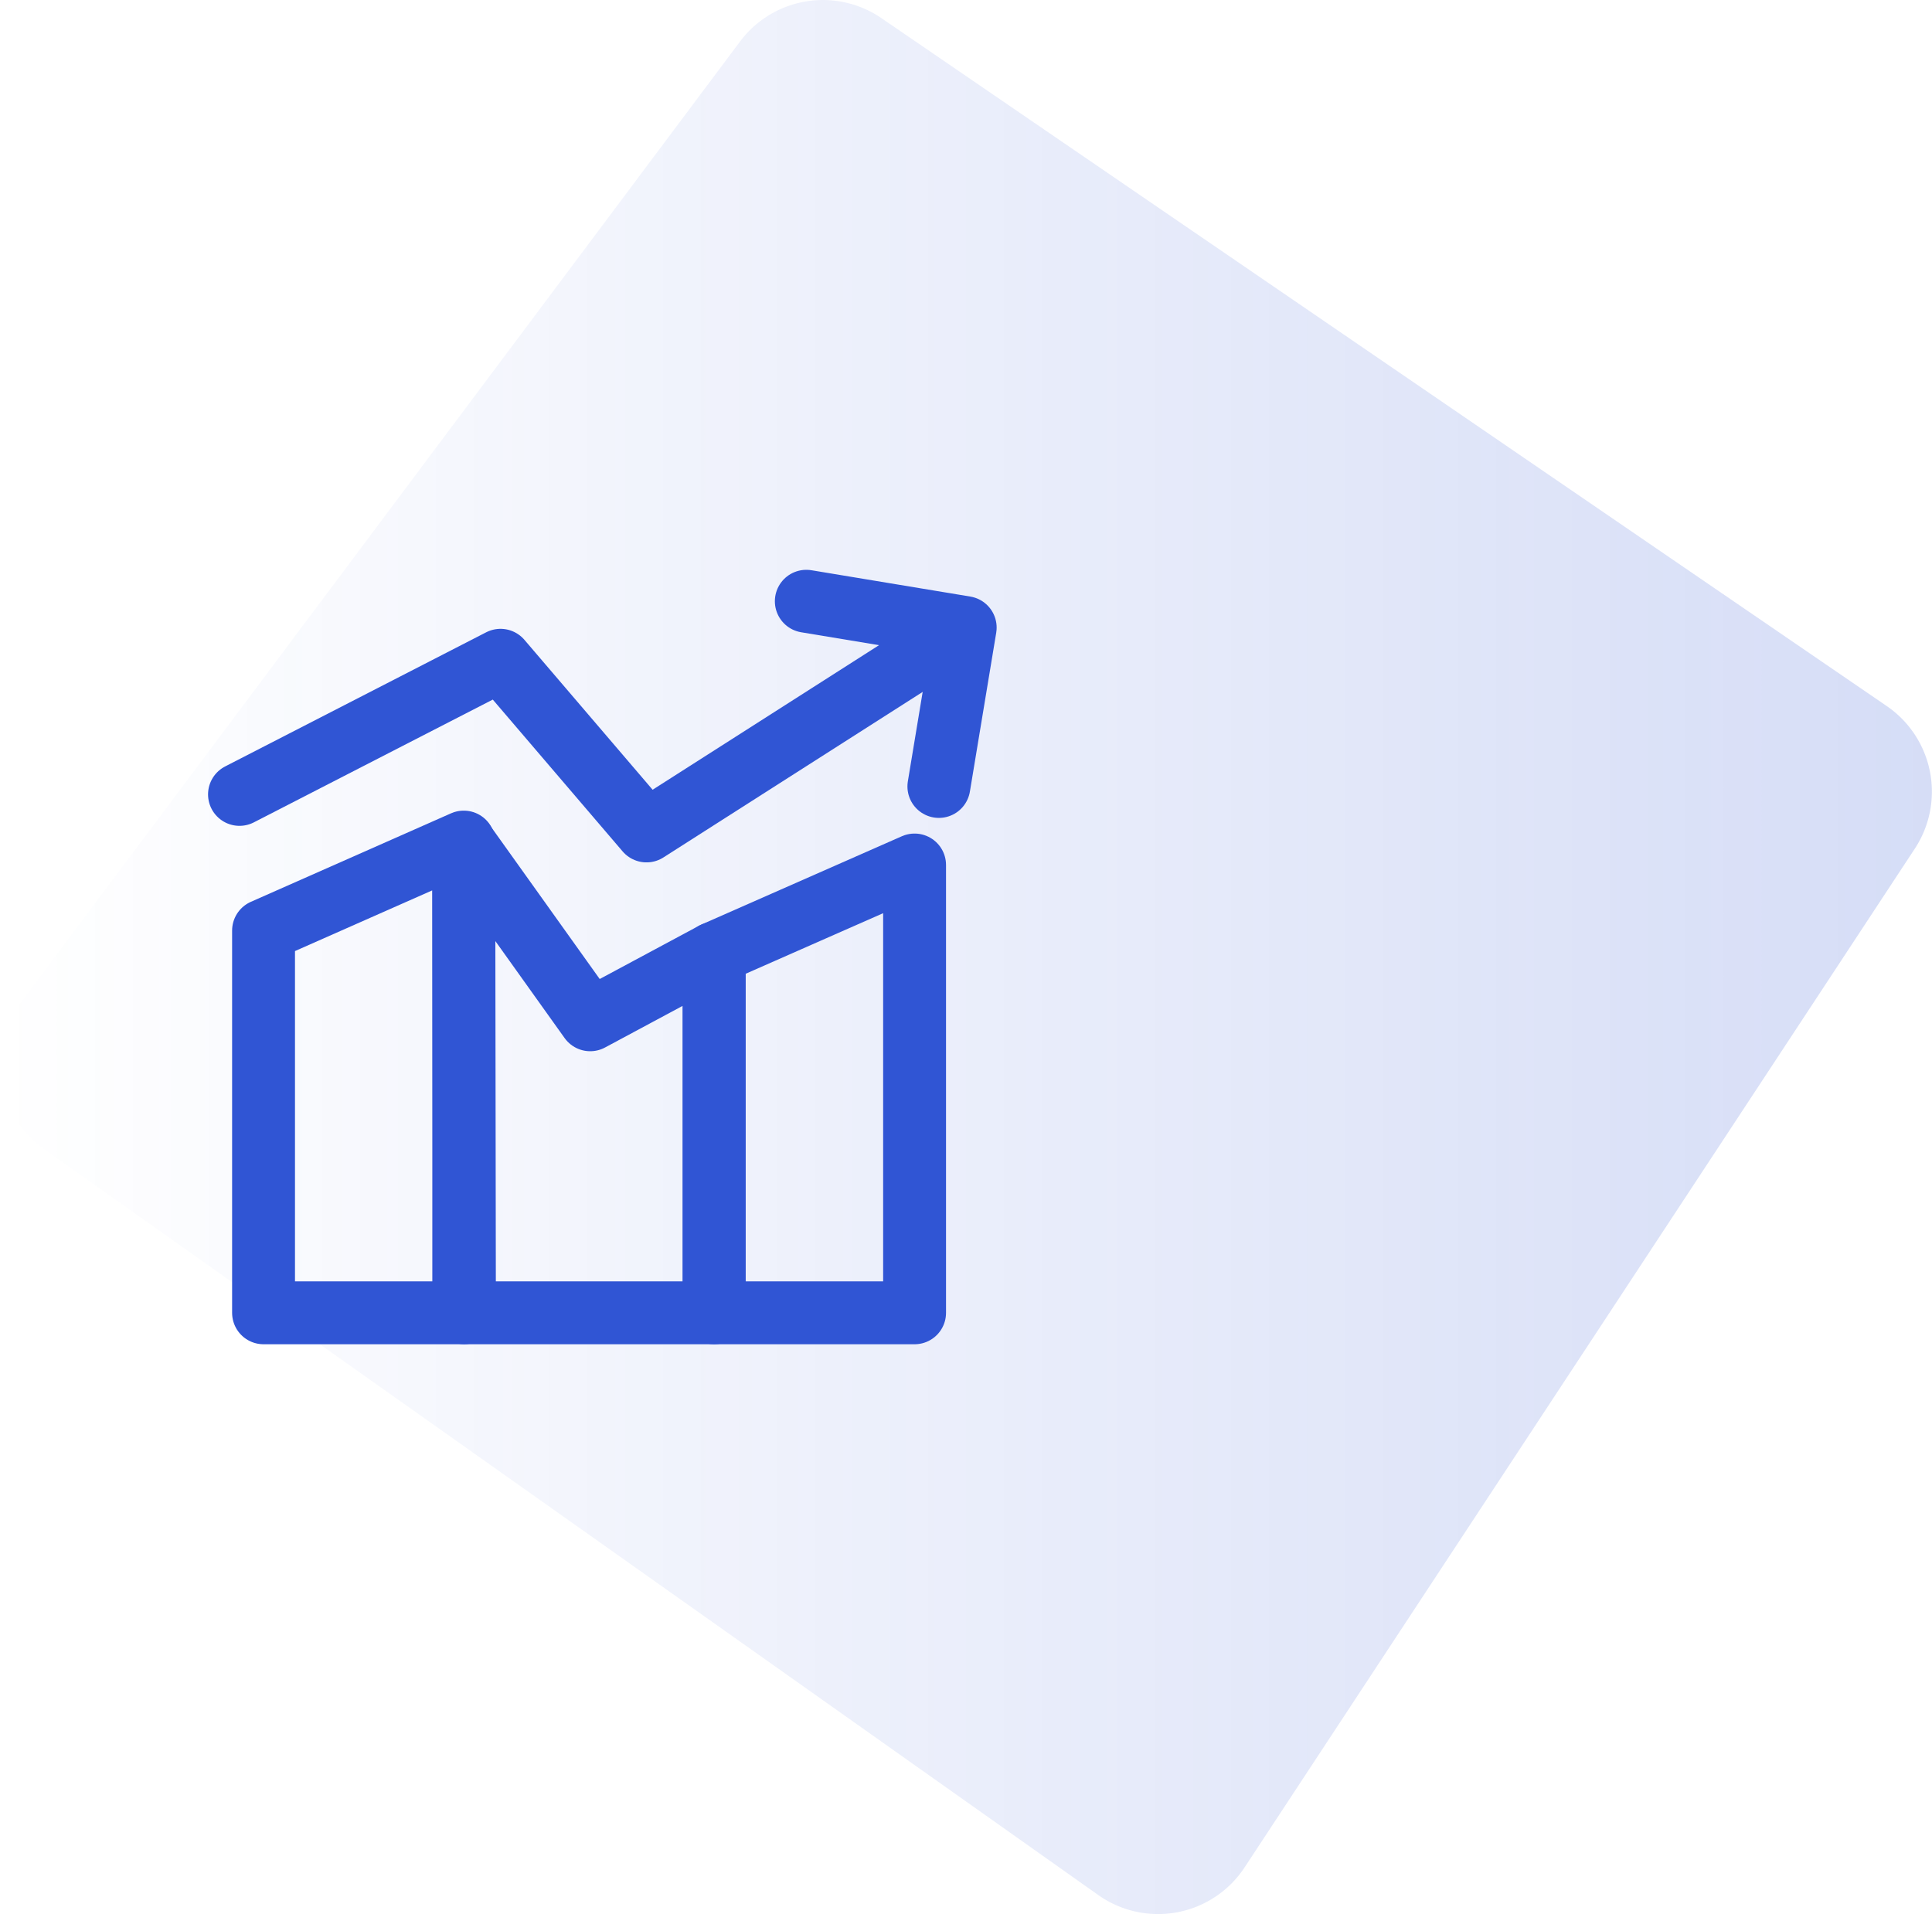 <svg xmlns="http://www.w3.org/2000/svg" xmlns:xlink="http://www.w3.org/1999/xlink" viewBox="0 0 85.11 84.33"><defs><style>.cls-1{fill:url(#未命名的渐变_14);}.cls-2{fill:none;stroke:#3055d4;stroke-linecap:round;stroke-linejoin:round;stroke-width:2.77px;}</style><linearGradient id="未命名的渐变_14" y1="42.16" x2="85.11" y2="42.16" gradientUnits="userSpaceOnUse"><stop offset="0" stop-color="#3055d4" stop-opacity="0"/><stop offset="1" stop-color="#3055d4" stop-opacity="0.2"/></linearGradient></defs><g id="图层_2" data-name="图层 2"><g id="图层_1-2" data-name="图层 1"><path class="cls-1" d="M38.83.8,83.12,31.11a4.57,4.57,0,0,1,1.24,6.27L54.83,82.27a4.56,4.56,0,0,1-6.45,1.22L1.93,50.62a4.57,4.57,0,0,1-1-6.47L32.6,1.83A4.56,4.56,0,0,1,38.83.8Z"/><g id="decent-work-and-economic-growth"><path id="Rectangle_12" data-name="Rectangle 12" class="cls-2" d="M31.46,42l8.83-3.89V57.84H31.46Z"/><path id="Rectangle_13" data-name="Rectangle 13" class="cls-2" d="M20.43,37.13,26,44.93,31.46,42V57.84h-11Z"/><path id="Rectangle_14" data-name="Rectangle 14" class="cls-2" d="M11.61,41l8.82-3.9V57.84H11.61Z"/><path id="Vector_570" data-name="Vector 570" class="cls-2" d="M42.48,27.67l-14,8.94-6.43-7.52L10.55,35"/><path id="Vector_830" data-name="Vector 830" class="cls-2" d="M35.52,26.49l7,1.16-1.16,7"/></g></g></g></svg>